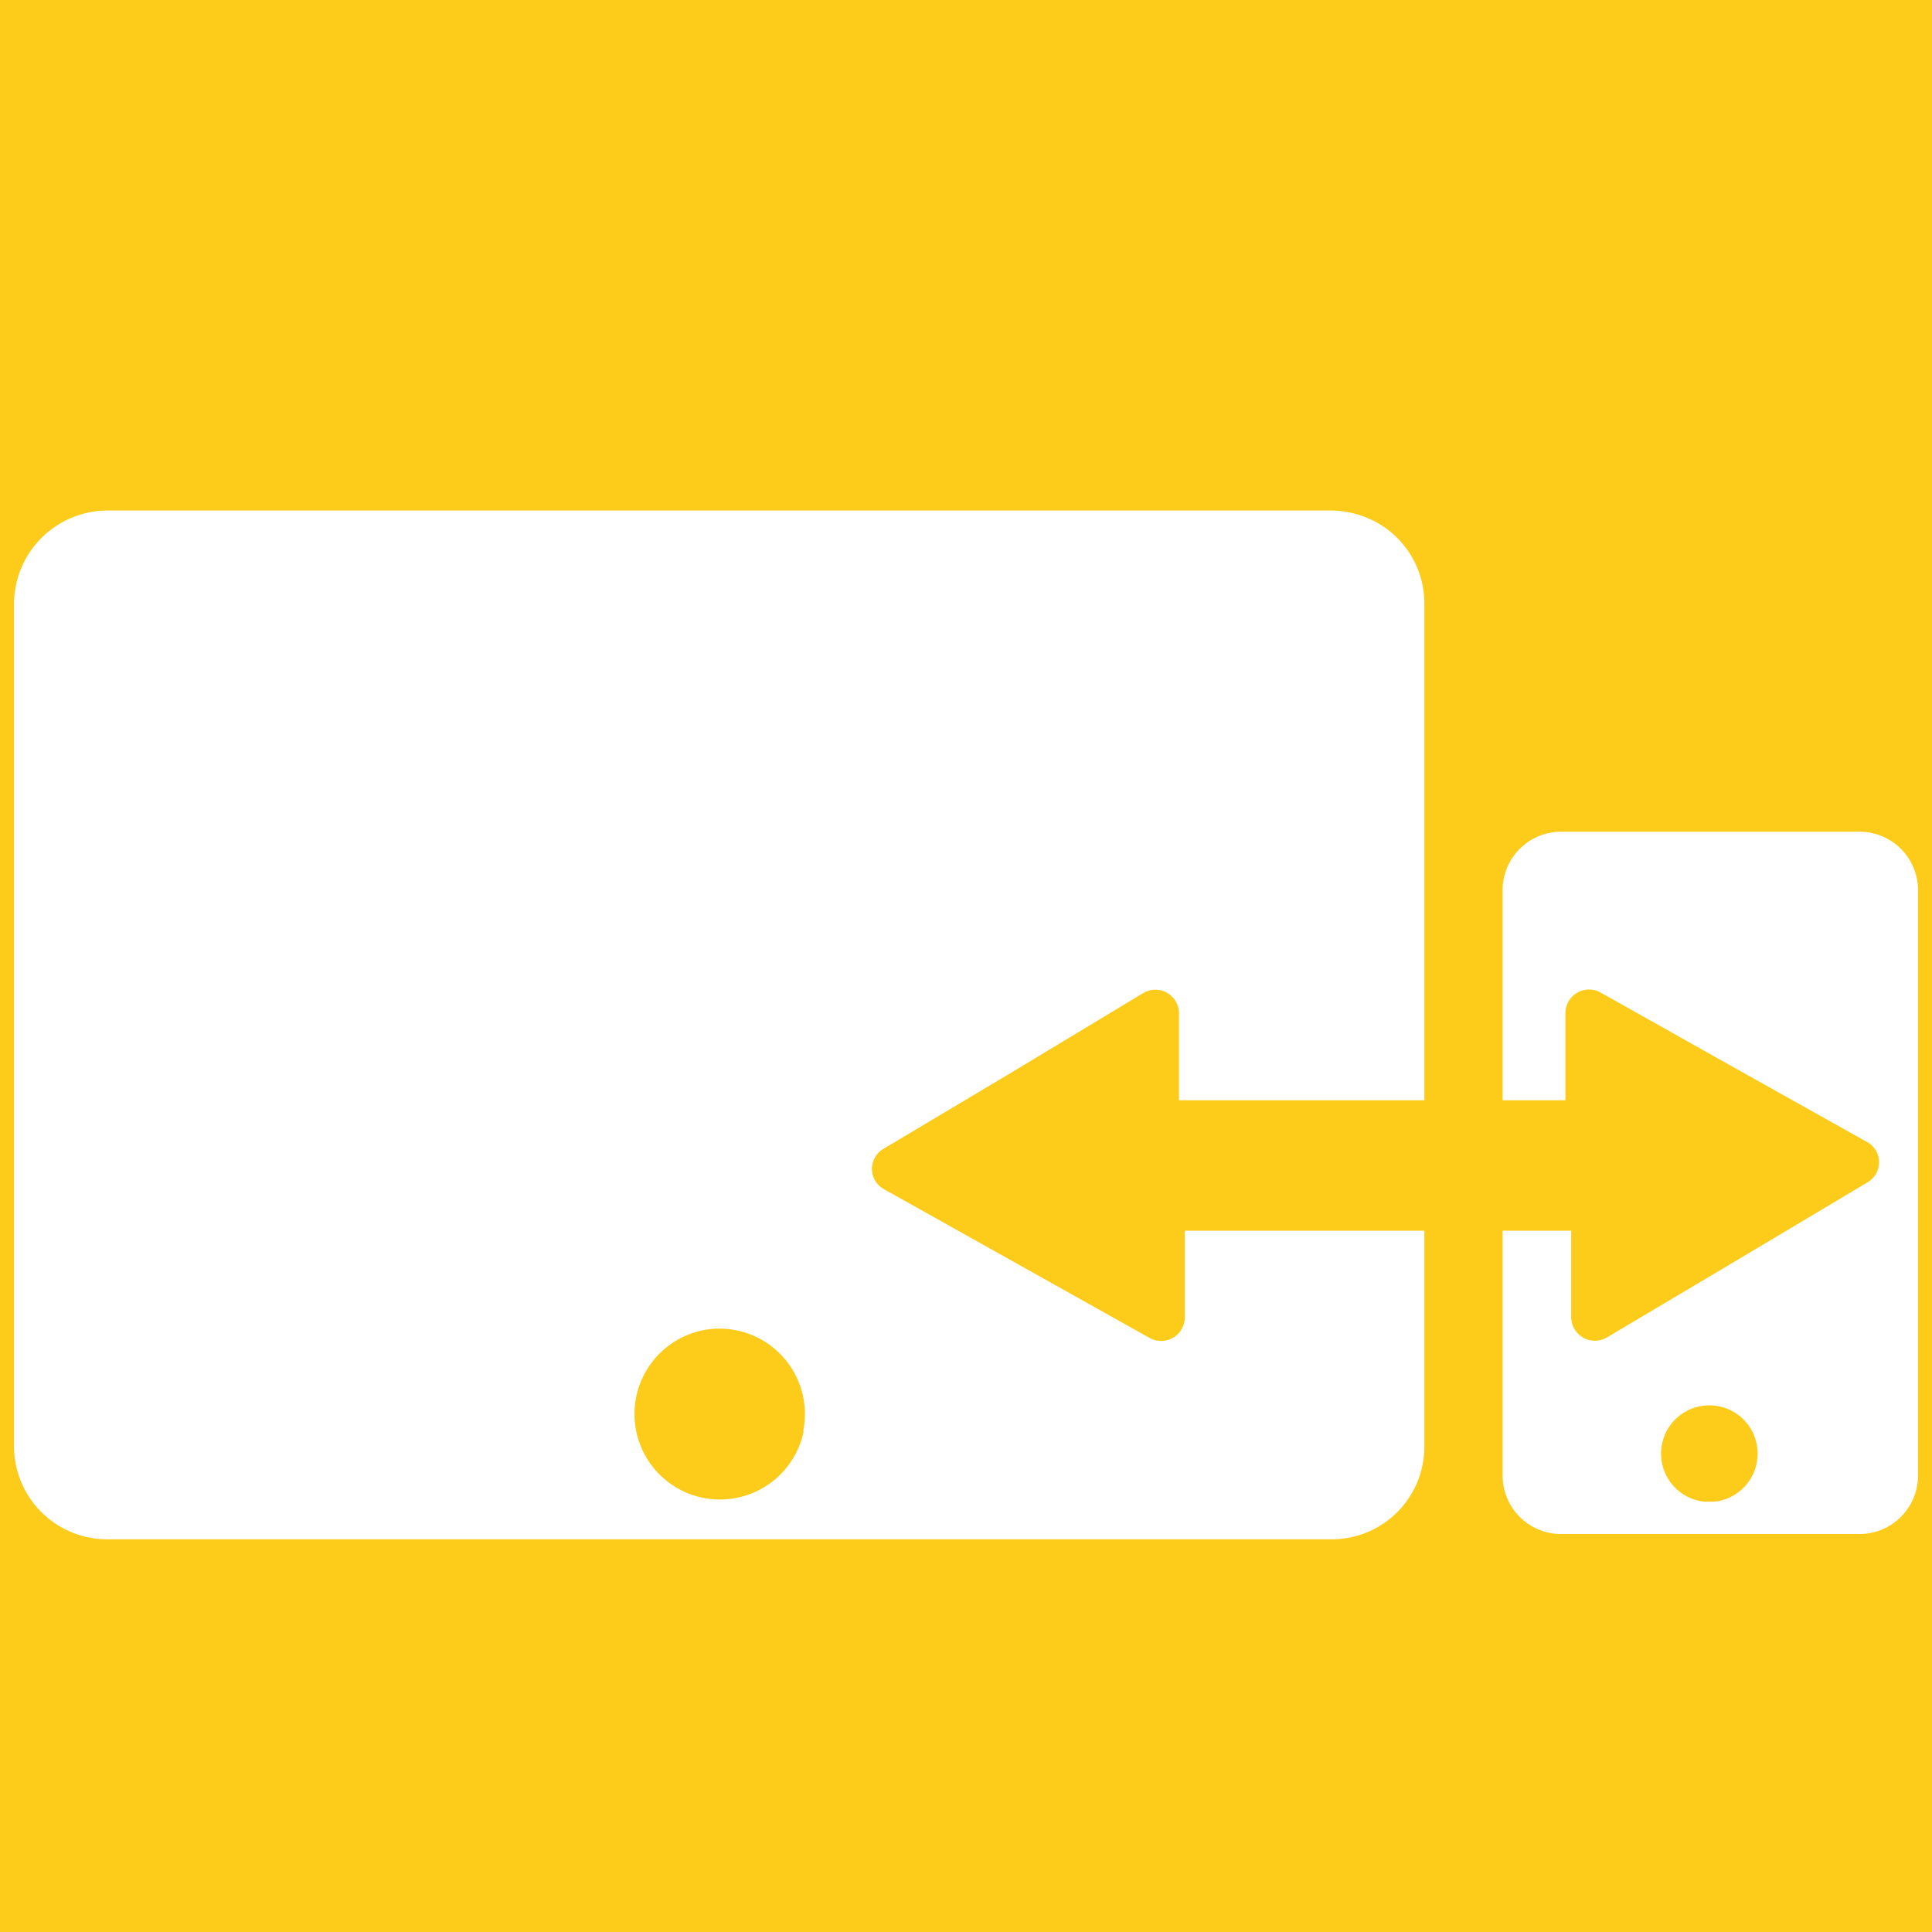 <?xml version="1.0" encoding="UTF-8"?> <svg xmlns="http://www.w3.org/2000/svg" id="Calque_1" data-name="Calque 1" viewBox="0 0 40 40"><defs><style>.cls-1{fill:#fdcc1a;}.cls-2{fill:#fff;}</style></defs><rect class="cls-1" x="-200.83" y="-79.18" width="830.3" height="308.56"></rect><path class="cls-2" d="M38.5,17.22H32.32a1.21,1.21,0,0,0-1.21,1.21V30.55a1.21,1.21,0,0,0,1.21,1.21H38.5a1.21,1.21,0,0,0,1.21-1.21V18.43A1.21,1.21,0,0,0,38.5,17.22Zm-3,13.87-.11,0-.11,0a1,1,0,1,1,.22,0Z"></path><path class="cls-2" d="M28.64,10.9a2,2,0,0,0-1.07-.33H2.22A1.94,1.94,0,0,0,.29,12.5V29.94h0a1.93,1.93,0,0,0,1.93,1.93H27.57a1.92,1.92,0,0,0,1.92-1.93V12.5h0A1.92,1.92,0,0,0,28.64,10.9Zm-12,18.73a1.77,1.77,0,1,1-2.08-2.09A1.77,1.77,0,0,1,16.63,29.63Z"></path><path class="cls-1" d="M38.63,23.63l-2.75-1.54-2.74-1.54a.49.49,0,0,0-.73.43l0,1.8h-8l0-1.81a.49.49,0,0,0-.74-.41L21,22.17,18.3,23.78a.48.48,0,0,0,0,.84l2.75,1.54L23.8,27.7a.49.49,0,0,0,.73-.43l0-1.79h8l0,1.8a.49.49,0,0,0,.74.41l2.71-1.61,2.7-1.61A.48.48,0,0,0,38.63,23.63Z"></path></svg> 